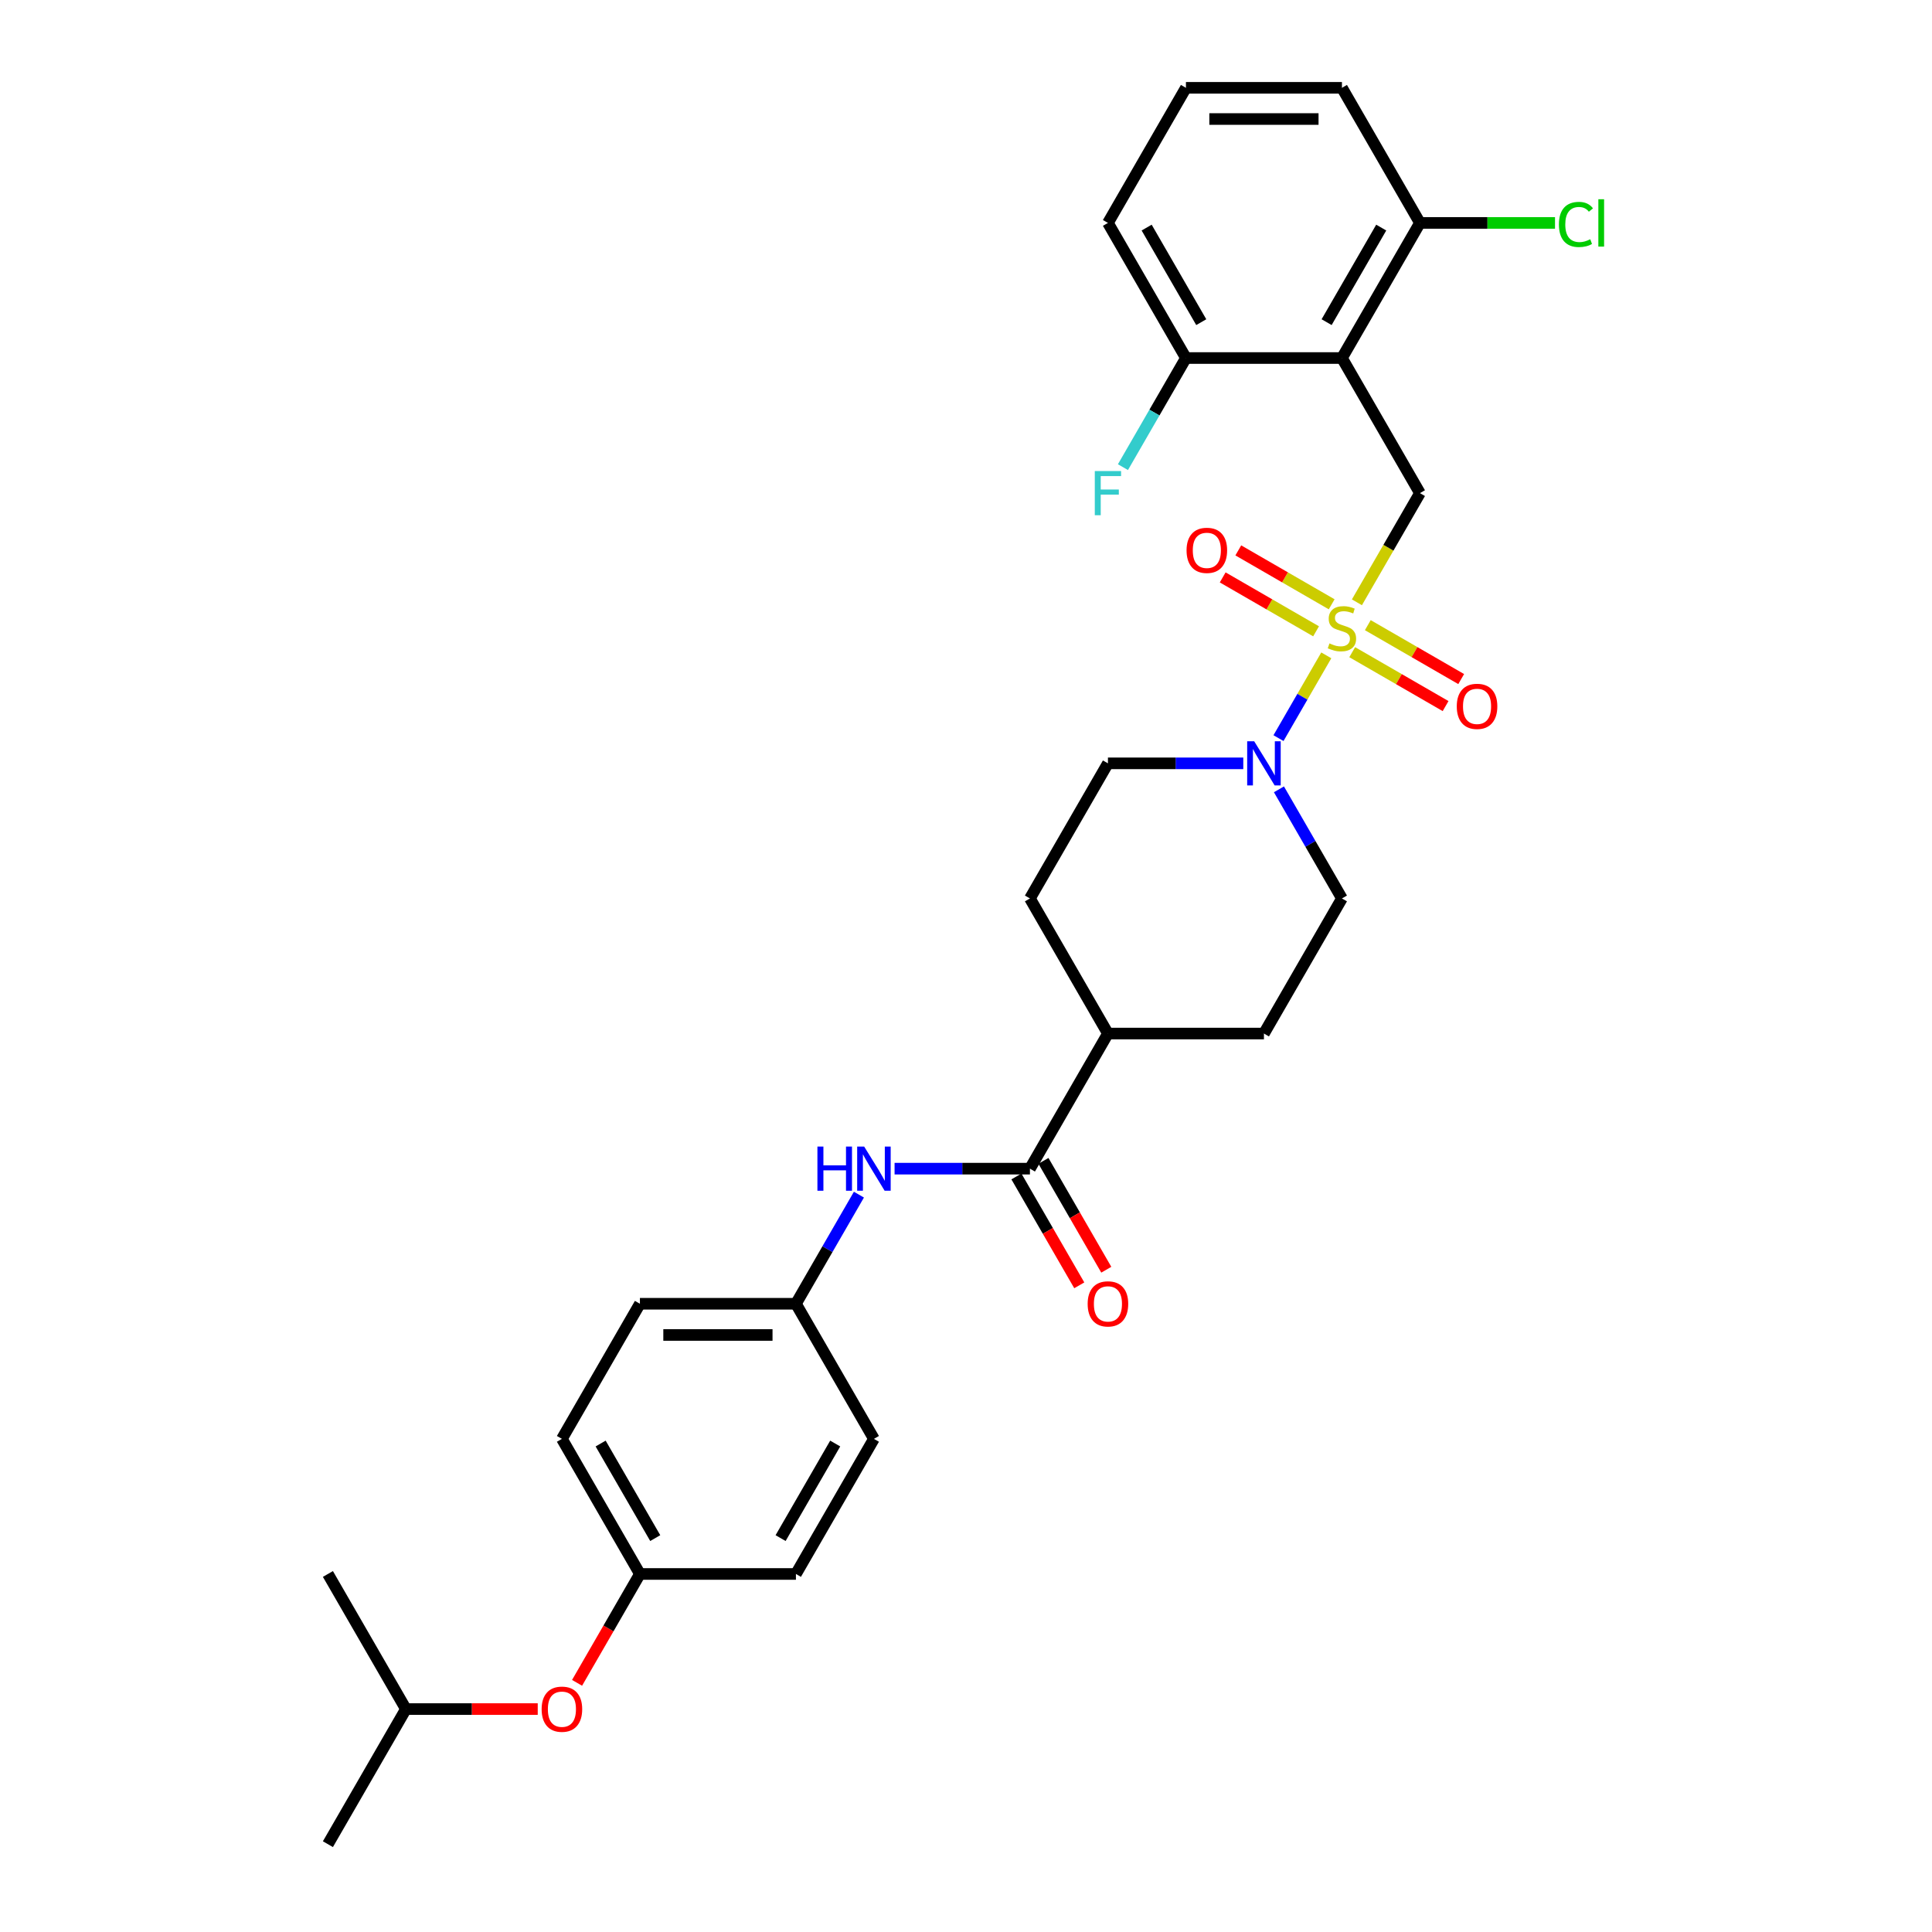 <?xml version='1.0' encoding='iso-8859-1'?>
<svg version='1.1' baseProfile='full'
              xmlns='http://www.w3.org/2000/svg'
                      xmlns:rdkit='http://www.rdkit.org/xml'
                      xmlns:xlink='http://www.w3.org/1999/xlink'
                  xml:space='preserve'
width='1000px' height='1000px' viewBox='0 0 1000 1000'>
<!-- END OF HEADER -->
<rect style='opacity:1.0;fill:#FFFFFF;stroke:none' width='1000' height='1000' x='0' y='0'> </rect>
<path class='bond-1' d='M 686.485,339.209 L 674.115,360.633' style='fill:none;fill-rule:evenodd;stroke:#CCCC00;stroke-width:6px;stroke-linecap:butt;stroke-linejoin:miter;stroke-opacity:1' />
<path class='bond-1' d='M 674.115,360.633 L 661.746,382.057' style='fill:none;fill-rule:evenodd;stroke:#0000FF;stroke-width:6px;stroke-linecap:butt;stroke-linejoin:miter;stroke-opacity:1' />
<path class='bond-2' d='M 702.335,311.754 L 718.648,283.5' style='fill:none;fill-rule:evenodd;stroke:#CCCC00;stroke-width:6px;stroke-linecap:butt;stroke-linejoin:miter;stroke-opacity:1' />
<path class='bond-2' d='M 718.648,283.5 L 734.961,255.245' style='fill:none;fill-rule:evenodd;stroke:#000000;stroke-width:6px;stroke-linecap:butt;stroke-linejoin:miter;stroke-opacity:1' />
<path class='bond-5' d='M 699.9,337.566 L 724.067,351.519' style='fill:none;fill-rule:evenodd;stroke:#CCCC00;stroke-width:6px;stroke-linecap:butt;stroke-linejoin:miter;stroke-opacity:1' />
<path class='bond-5' d='M 724.067,351.519 L 748.234,365.472' style='fill:none;fill-rule:evenodd;stroke:#FF0000;stroke-width:6px;stroke-linecap:butt;stroke-linejoin:miter;stroke-opacity:1' />
<path class='bond-5' d='M 707.975,323.58 L 732.142,337.533' style='fill:none;fill-rule:evenodd;stroke:#CCCC00;stroke-width:6px;stroke-linecap:butt;stroke-linejoin:miter;stroke-opacity:1' />
<path class='bond-5' d='M 732.142,337.533 L 756.309,351.486' style='fill:none;fill-rule:evenodd;stroke:#FF0000;stroke-width:6px;stroke-linecap:butt;stroke-linejoin:miter;stroke-opacity:1' />
<path class='bond-6' d='M 689.274,312.783 L 665.107,298.831' style='fill:none;fill-rule:evenodd;stroke:#CCCC00;stroke-width:6px;stroke-linecap:butt;stroke-linejoin:miter;stroke-opacity:1' />
<path class='bond-6' d='M 665.107,298.831 L 640.941,284.878' style='fill:none;fill-rule:evenodd;stroke:#FF0000;stroke-width:6px;stroke-linecap:butt;stroke-linejoin:miter;stroke-opacity:1' />
<path class='bond-6' d='M 681.199,326.769 L 657.032,312.817' style='fill:none;fill-rule:evenodd;stroke:#CCCC00;stroke-width:6px;stroke-linecap:butt;stroke-linejoin:miter;stroke-opacity:1' />
<path class='bond-6' d='M 657.032,312.817 L 632.866,298.864' style='fill:none;fill-rule:evenodd;stroke:#FF0000;stroke-width:6px;stroke-linecap:butt;stroke-linejoin:miter;stroke-opacity:1' />
<path class='bond-0' d='M 694.587,185.315 L 734.961,255.245' style='fill:none;fill-rule:evenodd;stroke:#000000;stroke-width:6px;stroke-linecap:butt;stroke-linejoin:miter;stroke-opacity:1' />
<path class='bond-7' d='M 694.587,185.315 L 734.961,115.385' style='fill:none;fill-rule:evenodd;stroke:#000000;stroke-width:6px;stroke-linecap:butt;stroke-linejoin:miter;stroke-opacity:1' />
<path class='bond-7' d='M 686.657,166.75 L 714.919,117.799' style='fill:none;fill-rule:evenodd;stroke:#000000;stroke-width:6px;stroke-linecap:butt;stroke-linejoin:miter;stroke-opacity:1' />
<path class='bond-8' d='M 694.587,185.315 L 613.839,185.315' style='fill:none;fill-rule:evenodd;stroke:#000000;stroke-width:6px;stroke-linecap:butt;stroke-linejoin:miter;stroke-opacity:1' />
<path class='bond-10' d='M 643.522,395.105 L 608.493,395.105' style='fill:none;fill-rule:evenodd;stroke:#0000FF;stroke-width:6px;stroke-linecap:butt;stroke-linejoin:miter;stroke-opacity:1' />
<path class='bond-10' d='M 608.493,395.105 L 573.465,395.105' style='fill:none;fill-rule:evenodd;stroke:#000000;stroke-width:6px;stroke-linecap:butt;stroke-linejoin:miter;stroke-opacity:1' />
<path class='bond-11' d='M 661.98,408.558 L 678.284,436.796' style='fill:none;fill-rule:evenodd;stroke:#0000FF;stroke-width:6px;stroke-linecap:butt;stroke-linejoin:miter;stroke-opacity:1' />
<path class='bond-11' d='M 678.284,436.796 L 694.587,465.035' style='fill:none;fill-rule:evenodd;stroke:#000000;stroke-width:6px;stroke-linecap:butt;stroke-linejoin:miter;stroke-opacity:1' />
<path class='bond-3' d='M 533.091,604.895 L 573.465,534.965' style='fill:none;fill-rule:evenodd;stroke:#000000;stroke-width:6px;stroke-linecap:butt;stroke-linejoin:miter;stroke-opacity:1' />
<path class='bond-4' d='M 533.091,604.895 L 498.062,604.895' style='fill:none;fill-rule:evenodd;stroke:#000000;stroke-width:6px;stroke-linecap:butt;stroke-linejoin:miter;stroke-opacity:1' />
<path class='bond-4' d='M 498.062,604.895 L 463.033,604.895' style='fill:none;fill-rule:evenodd;stroke:#0000FF;stroke-width:6px;stroke-linecap:butt;stroke-linejoin:miter;stroke-opacity:1' />
<path class='bond-12' d='M 526.098,608.933 L 542.364,637.107' style='fill:none;fill-rule:evenodd;stroke:#000000;stroke-width:6px;stroke-linecap:butt;stroke-linejoin:miter;stroke-opacity:1' />
<path class='bond-12' d='M 542.364,637.107 L 558.63,665.281' style='fill:none;fill-rule:evenodd;stroke:#FF0000;stroke-width:6px;stroke-linecap:butt;stroke-linejoin:miter;stroke-opacity:1' />
<path class='bond-12' d='M 540.084,600.858 L 556.35,629.032' style='fill:none;fill-rule:evenodd;stroke:#000000;stroke-width:6px;stroke-linecap:butt;stroke-linejoin:miter;stroke-opacity:1' />
<path class='bond-12' d='M 556.35,629.032 L 572.616,657.206' style='fill:none;fill-rule:evenodd;stroke:#FF0000;stroke-width:6px;stroke-linecap:butt;stroke-linejoin:miter;stroke-opacity:1' />
<path class='bond-15' d='M 444.575,618.348 L 428.272,646.586' style='fill:none;fill-rule:evenodd;stroke:#0000FF;stroke-width:6px;stroke-linecap:butt;stroke-linejoin:miter;stroke-opacity:1' />
<path class='bond-15' d='M 428.272,646.586 L 411.968,674.825' style='fill:none;fill-rule:evenodd;stroke:#000000;stroke-width:6px;stroke-linecap:butt;stroke-linejoin:miter;stroke-opacity:1' />
<path class='bond-19' d='M 734.961,115.385 L 769.917,115.385' style='fill:none;fill-rule:evenodd;stroke:#000000;stroke-width:6px;stroke-linecap:butt;stroke-linejoin:miter;stroke-opacity:1' />
<path class='bond-19' d='M 769.917,115.385 L 804.873,115.385' style='fill:none;fill-rule:evenodd;stroke:#00CC00;stroke-width:6px;stroke-linecap:butt;stroke-linejoin:miter;stroke-opacity:1' />
<path class='bond-25' d='M 734.961,115.385 L 694.587,45.455' style='fill:none;fill-rule:evenodd;stroke:#000000;stroke-width:6px;stroke-linecap:butt;stroke-linejoin:miter;stroke-opacity:1' />
<path class='bond-18' d='M 613.839,185.315 L 597.535,213.553' style='fill:none;fill-rule:evenodd;stroke:#000000;stroke-width:6px;stroke-linecap:butt;stroke-linejoin:miter;stroke-opacity:1' />
<path class='bond-18' d='M 597.535,213.553 L 581.232,241.792' style='fill:none;fill-rule:evenodd;stroke:#33CCCC;stroke-width:6px;stroke-linecap:butt;stroke-linejoin:miter;stroke-opacity:1' />
<path class='bond-26' d='M 613.839,185.315 L 573.465,115.385' style='fill:none;fill-rule:evenodd;stroke:#000000;stroke-width:6px;stroke-linecap:butt;stroke-linejoin:miter;stroke-opacity:1' />
<path class='bond-26' d='M 621.769,166.75 L 593.507,117.799' style='fill:none;fill-rule:evenodd;stroke:#000000;stroke-width:6px;stroke-linecap:butt;stroke-linejoin:miter;stroke-opacity:1' />
<path class='bond-9' d='M 573.465,534.965 L 654.213,534.965' style='fill:none;fill-rule:evenodd;stroke:#000000;stroke-width:6px;stroke-linecap:butt;stroke-linejoin:miter;stroke-opacity:1' />
<path class='bond-30' d='M 573.465,534.965 L 533.091,465.035' style='fill:none;fill-rule:evenodd;stroke:#000000;stroke-width:6px;stroke-linecap:butt;stroke-linejoin:miter;stroke-opacity:1' />
<path class='bond-13' d='M 573.465,395.105 L 533.091,465.035' style='fill:none;fill-rule:evenodd;stroke:#000000;stroke-width:6px;stroke-linecap:butt;stroke-linejoin:miter;stroke-opacity:1' />
<path class='bond-14' d='M 694.587,465.035 L 654.213,534.965' style='fill:none;fill-rule:evenodd;stroke:#000000;stroke-width:6px;stroke-linecap:butt;stroke-linejoin:miter;stroke-opacity:1' />
<path class='bond-20' d='M 411.968,674.825 L 452.342,744.755' style='fill:none;fill-rule:evenodd;stroke:#000000;stroke-width:6px;stroke-linecap:butt;stroke-linejoin:miter;stroke-opacity:1' />
<path class='bond-21' d='M 411.968,674.825 L 331.22,674.825' style='fill:none;fill-rule:evenodd;stroke:#000000;stroke-width:6px;stroke-linecap:butt;stroke-linejoin:miter;stroke-opacity:1' />
<path class='bond-21' d='M 399.856,690.975 L 343.332,690.975' style='fill:none;fill-rule:evenodd;stroke:#000000;stroke-width:6px;stroke-linecap:butt;stroke-linejoin:miter;stroke-opacity:1' />
<path class='bond-16' d='M 298.687,871.034 L 314.954,842.859' style='fill:none;fill-rule:evenodd;stroke:#FF0000;stroke-width:6px;stroke-linecap:butt;stroke-linejoin:miter;stroke-opacity:1' />
<path class='bond-16' d='M 314.954,842.859 L 331.22,814.685' style='fill:none;fill-rule:evenodd;stroke:#000000;stroke-width:6px;stroke-linecap:butt;stroke-linejoin:miter;stroke-opacity:1' />
<path class='bond-27' d='M 278.33,884.615 L 244.214,884.615' style='fill:none;fill-rule:evenodd;stroke:#FF0000;stroke-width:6px;stroke-linecap:butt;stroke-linejoin:miter;stroke-opacity:1' />
<path class='bond-27' d='M 244.214,884.615 L 210.097,884.615' style='fill:none;fill-rule:evenodd;stroke:#000000;stroke-width:6px;stroke-linecap:butt;stroke-linejoin:miter;stroke-opacity:1' />
<path class='bond-17' d='M 331.22,814.685 L 290.846,744.755' style='fill:none;fill-rule:evenodd;stroke:#000000;stroke-width:6px;stroke-linecap:butt;stroke-linejoin:miter;stroke-opacity:1' />
<path class='bond-17' d='M 339.15,796.121 L 310.888,747.17' style='fill:none;fill-rule:evenodd;stroke:#000000;stroke-width:6px;stroke-linecap:butt;stroke-linejoin:miter;stroke-opacity:1' />
<path class='bond-32' d='M 331.22,814.685 L 411.968,814.685' style='fill:none;fill-rule:evenodd;stroke:#000000;stroke-width:6px;stroke-linecap:butt;stroke-linejoin:miter;stroke-opacity:1' />
<path class='bond-22' d='M 452.342,744.755 L 411.968,814.685' style='fill:none;fill-rule:evenodd;stroke:#000000;stroke-width:6px;stroke-linecap:butt;stroke-linejoin:miter;stroke-opacity:1' />
<path class='bond-22' d='M 432.3,747.17 L 404.038,796.121' style='fill:none;fill-rule:evenodd;stroke:#000000;stroke-width:6px;stroke-linecap:butt;stroke-linejoin:miter;stroke-opacity:1' />
<path class='bond-23' d='M 331.22,674.825 L 290.846,744.755' style='fill:none;fill-rule:evenodd;stroke:#000000;stroke-width:6px;stroke-linecap:butt;stroke-linejoin:miter;stroke-opacity:1' />
<path class='bond-24' d='M 613.839,45.455 L 573.465,115.385' style='fill:none;fill-rule:evenodd;stroke:#000000;stroke-width:6px;stroke-linecap:butt;stroke-linejoin:miter;stroke-opacity:1' />
<path class='bond-31' d='M 613.839,45.455 L 694.587,45.455' style='fill:none;fill-rule:evenodd;stroke:#000000;stroke-width:6px;stroke-linecap:butt;stroke-linejoin:miter;stroke-opacity:1' />
<path class='bond-31' d='M 625.951,61.604 L 682.475,61.604' style='fill:none;fill-rule:evenodd;stroke:#000000;stroke-width:6px;stroke-linecap:butt;stroke-linejoin:miter;stroke-opacity:1' />
<path class='bond-28' d='M 210.097,884.615 L 169.723,954.545' style='fill:none;fill-rule:evenodd;stroke:#000000;stroke-width:6px;stroke-linecap:butt;stroke-linejoin:miter;stroke-opacity:1' />
<path class='bond-29' d='M 210.097,884.615 L 169.723,814.685' style='fill:none;fill-rule:evenodd;stroke:#000000;stroke-width:6px;stroke-linecap:butt;stroke-linejoin:miter;stroke-opacity:1' />
<path  class='atom-0' d='M 688.127 333.024
Q 688.386 333.12, 689.452 333.573
Q 690.518 334.025, 691.68 334.316
Q 692.875 334.574, 694.038 334.574
Q 696.202 334.574, 697.462 333.54
Q 698.722 332.474, 698.722 330.633
Q 698.722 329.374, 698.076 328.599
Q 697.462 327.823, 696.493 327.403
Q 695.524 326.984, 693.909 326.499
Q 691.874 325.885, 690.647 325.304
Q 689.452 324.723, 688.58 323.495
Q 687.74 322.268, 687.74 320.201
Q 687.74 317.326, 689.678 315.55
Q 691.648 313.773, 695.524 313.773
Q 698.172 313.773, 701.176 315.033
L 700.433 317.52
Q 697.688 316.389, 695.621 316.389
Q 693.392 316.389, 692.165 317.326
Q 690.937 318.23, 690.97 319.813
Q 690.97 321.041, 691.583 321.783
Q 692.229 322.526, 693.134 322.946
Q 694.07 323.366, 695.621 323.851
Q 697.688 324.497, 698.915 325.143
Q 700.143 325.789, 701.015 327.113
Q 701.919 328.405, 701.919 330.633
Q 701.919 333.799, 699.787 335.511
Q 697.688 337.19, 694.167 337.19
Q 692.132 337.19, 690.582 336.738
Q 689.064 336.318, 687.255 335.575
L 688.127 333.024
' fill='#CCCC00'/>
<path  class='atom-2' d='M 649.158 383.671
L 656.652 395.783
Q 657.395 396.978, 658.59 399.142
Q 659.785 401.306, 659.849 401.436
L 659.849 383.671
L 662.885 383.671
L 662.885 406.539
L 659.752 406.539
L 651.71 393.296
Q 650.773 391.746, 649.772 389.969
Q 648.803 388.193, 648.512 387.644
L 648.512 406.539
L 645.541 406.539
L 645.541 383.671
L 649.158 383.671
' fill='#0000FF'/>
<path  class='atom-5' d='M 423.095 593.461
L 426.196 593.461
L 426.196 603.183
L 437.888 603.183
L 437.888 593.461
L 440.989 593.461
L 440.989 616.329
L 437.888 616.329
L 437.888 605.767
L 426.196 605.767
L 426.196 616.329
L 423.095 616.329
L 423.095 593.461
' fill='#0000FF'/>
<path  class='atom-5' d='M 447.288 593.461
L 454.781 605.573
Q 455.524 606.768, 456.719 608.933
Q 457.914 611.097, 457.979 611.226
L 457.979 593.461
L 461.015 593.461
L 461.015 616.329
L 457.882 616.329
L 449.839 603.086
Q 448.902 601.536, 447.901 599.76
Q 446.932 597.983, 446.642 597.434
L 446.642 616.329
L 443.67 616.329
L 443.67 593.461
L 447.288 593.461
' fill='#0000FF'/>
<path  class='atom-6' d='M 754.02 365.614
Q 754.02 360.123, 756.733 357.054
Q 759.446 353.986, 764.517 353.986
Q 769.588 353.986, 772.301 357.054
Q 775.015 360.123, 775.015 365.614
Q 775.015 371.169, 772.269 374.334
Q 769.524 377.467, 764.517 377.467
Q 759.479 377.467, 756.733 374.334
Q 754.02 371.201, 754.02 365.614
M 764.517 374.883
Q 768.006 374.883, 769.879 372.558
Q 771.785 370.2, 771.785 365.614
Q 771.785 361.124, 769.879 358.863
Q 768.006 356.57, 764.517 356.57
Q 761.029 356.57, 759.123 358.831
Q 757.25 361.092, 757.25 365.614
Q 757.25 370.232, 759.123 372.558
Q 761.029 374.883, 764.517 374.883
' fill='#FF0000'/>
<path  class='atom-7' d='M 614.16 284.865
Q 614.16 279.374, 616.873 276.306
Q 619.586 273.238, 624.657 273.238
Q 629.728 273.238, 632.441 276.306
Q 635.154 279.374, 635.154 284.865
Q 635.154 290.421, 632.409 293.586
Q 629.664 296.719, 624.657 296.719
Q 619.618 296.719, 616.873 293.586
Q 614.16 290.453, 614.16 284.865
M 624.657 294.135
Q 628.145 294.135, 630.019 291.81
Q 631.925 289.452, 631.925 284.865
Q 631.925 280.376, 630.019 278.115
Q 628.145 275.821, 624.657 275.821
Q 621.169 275.821, 619.263 278.082
Q 617.39 280.343, 617.39 284.865
Q 617.39 289.484, 619.263 291.81
Q 621.169 294.135, 624.657 294.135
' fill='#FF0000'/>
<path  class='atom-13' d='M 562.968 674.89
Q 562.968 669.399, 565.681 666.33
Q 568.394 663.262, 573.465 663.262
Q 578.536 663.262, 581.249 666.33
Q 583.962 669.399, 583.962 674.89
Q 583.962 680.445, 581.217 683.611
Q 578.471 686.744, 573.465 686.744
Q 568.426 686.744, 565.681 683.611
Q 562.968 680.478, 562.968 674.89
M 573.465 684.16
Q 576.953 684.16, 578.826 681.834
Q 580.732 679.476, 580.732 674.89
Q 580.732 670.4, 578.826 668.139
Q 576.953 665.846, 573.465 665.846
Q 569.976 665.846, 568.071 668.107
Q 566.197 670.368, 566.197 674.89
Q 566.197 679.509, 568.071 681.834
Q 569.976 684.16, 573.465 684.16
' fill='#FF0000'/>
<path  class='atom-17' d='M 280.349 884.68
Q 280.349 879.189, 283.062 876.121
Q 285.775 873.052, 290.846 873.052
Q 295.917 873.052, 298.63 876.121
Q 301.343 879.189, 301.343 884.68
Q 301.343 890.235, 298.598 893.401
Q 295.852 896.534, 290.846 896.534
Q 285.807 896.534, 283.062 893.401
Q 280.349 890.268, 280.349 884.68
M 290.846 893.95
Q 294.334 893.95, 296.207 891.624
Q 298.113 889.266, 298.113 884.68
Q 298.113 880.19, 296.207 877.929
Q 294.334 875.636, 290.846 875.636
Q 287.357 875.636, 285.452 877.897
Q 283.578 880.158, 283.578 884.68
Q 283.578 889.299, 285.452 891.624
Q 287.357 893.95, 290.846 893.95
' fill='#FF0000'/>
<path  class='atom-19' d='M 566.666 243.811
L 580.264 243.811
L 580.264 246.427
L 569.734 246.427
L 569.734 253.371
L 579.101 253.371
L 579.101 256.02
L 569.734 256.02
L 569.734 266.679
L 566.666 266.679
L 566.666 243.811
' fill='#33CCCC'/>
<path  class='atom-20' d='M 806.892 116.176
Q 806.892 110.491, 809.54 107.52
Q 812.221 104.516, 817.292 104.516
Q 822.008 104.516, 824.527 107.843
L 822.396 109.587
Q 820.555 107.164, 817.292 107.164
Q 813.836 107.164, 811.995 109.49
Q 810.186 111.783, 810.186 116.176
Q 810.186 120.698, 812.06 123.023
Q 813.965 125.349, 817.648 125.349
Q 820.167 125.349, 823.106 123.831
L 824.011 126.253
Q 822.816 127.029, 821.007 127.481
Q 819.198 127.933, 817.195 127.933
Q 812.221 127.933, 809.54 124.897
Q 806.892 121.861, 806.892 116.176
' fill='#00CC00'/>
<path  class='atom-20' d='M 827.305 103.127
L 830.277 103.127
L 830.277 127.642
L 827.305 127.642
L 827.305 103.127
' fill='#00CC00'/>
</svg>

